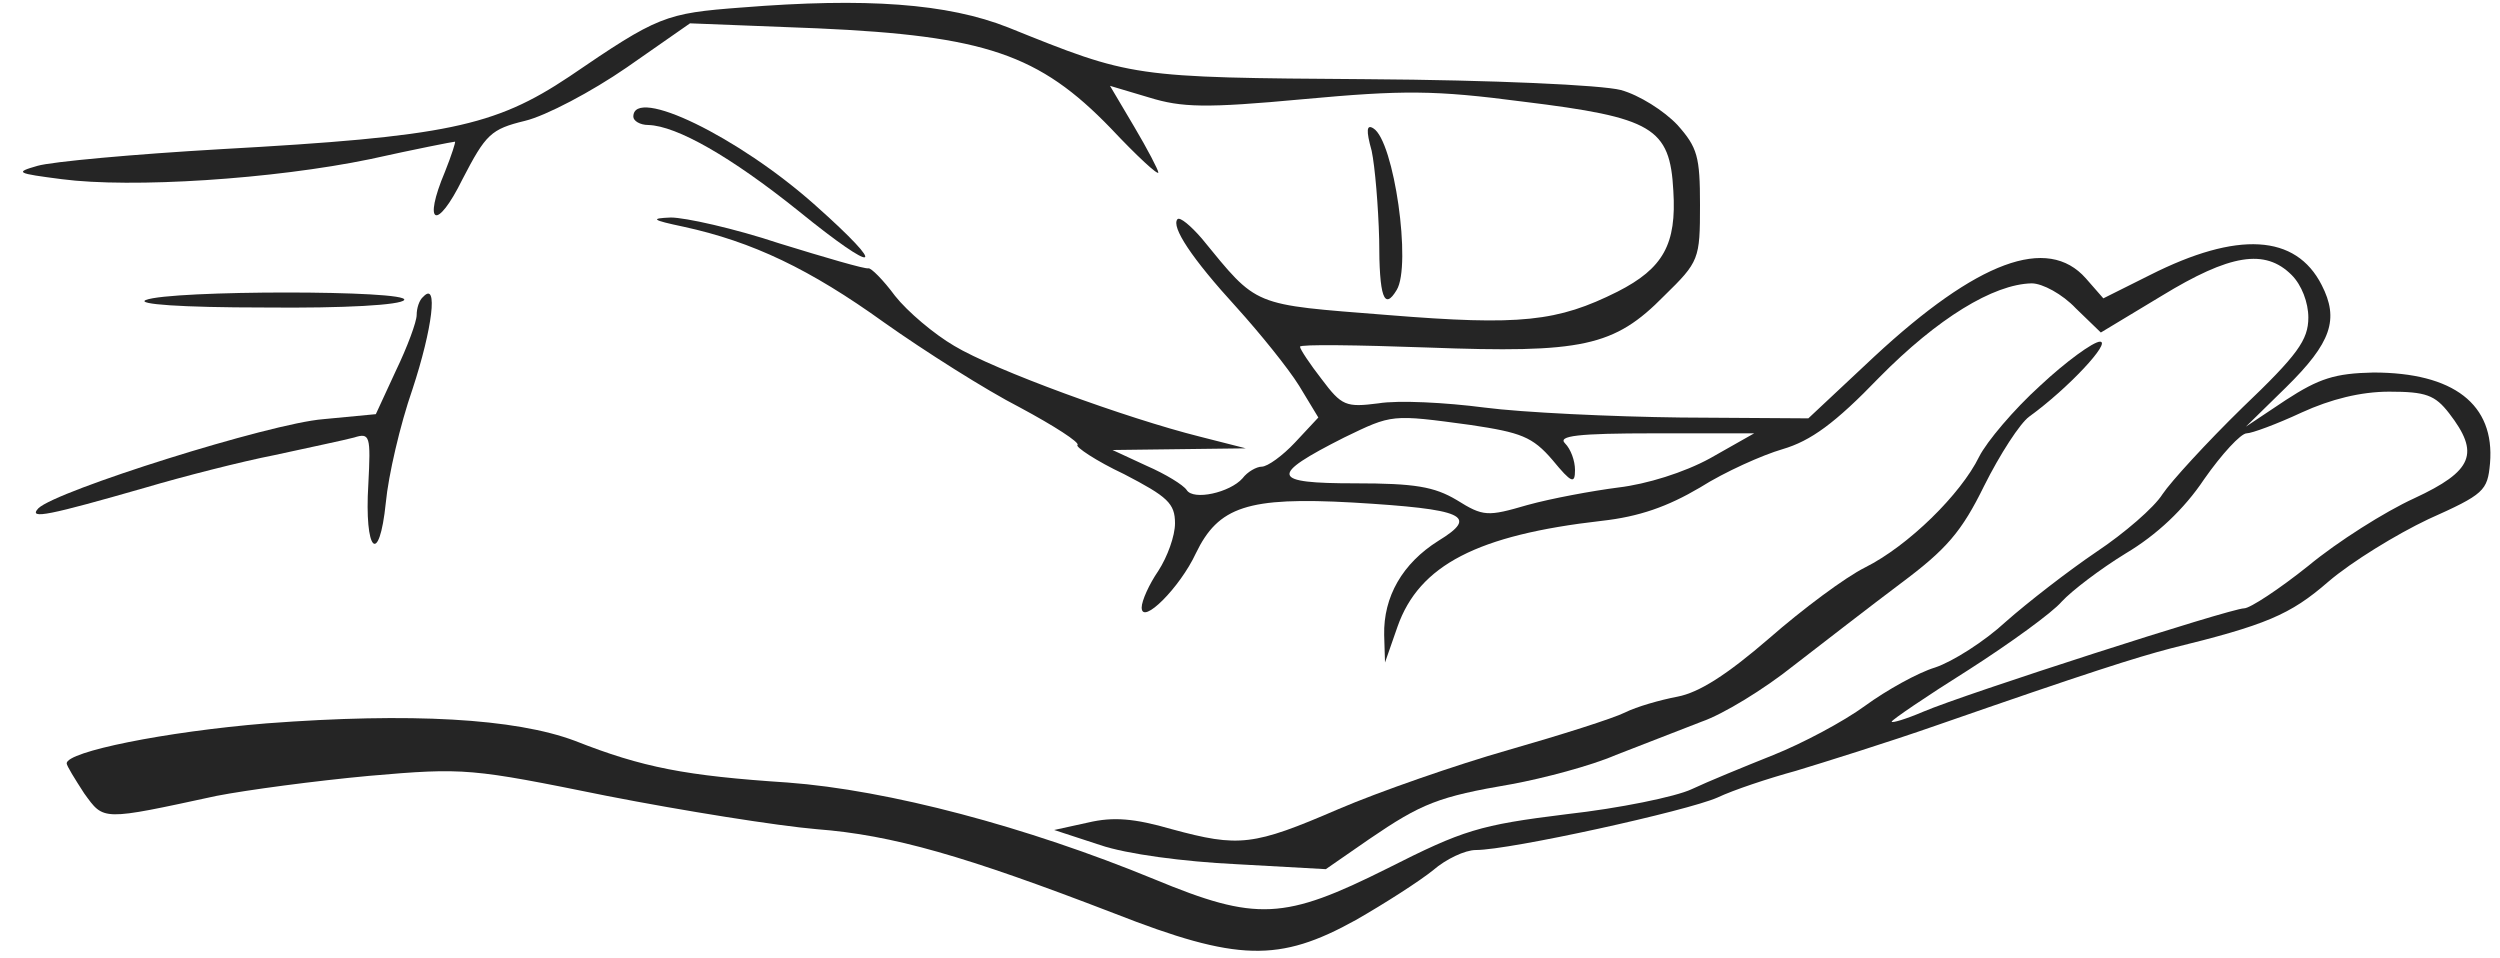 <!--?xml version="1.0" standalone="no"?-->

<svg version="1.0" xmlns="http://www.w3.org/2000/svg" width="300pt" height="115pt" viewBox="0 0 300 115" preserveAspectRatio="xMidYMid meet">
<g transform="translate(0,115) scale(0.1,-0.1)" fill="#252525" stroke="none">
<path class="node" id="node1" d="M890 1141 c-92 -7 -100 -10 -207 -83 -90 -60 -148 -72 -418 -87 -104
-6 -203 -15 -220 -20 -28 -8 -25 -9 29 -16 84 -11 254 0 370 24 54 12 100 21
102 21 1 0 -4 -16 -12 -36 -27 -64 -10 -72 21 -9 28 54 34 60 75 70 25 6 80
35 122 64 l76 53 153 -6 c201 -9 266 -31 352 -120 31 -33 57 -57 57 -53 0 3
-13 28 -29 55 l-29 49 47 -14 c39 -12 67 -13 185 -2 120 11 157 11 264 -3 155
-19 176 -31 180 -107 4 -64 -12 -93 -67 -121 -72 -36 -116 -41 -276 -28 -164
13 -155 9 -223 92 -13 15 -26 26 -29 23 -8 -9 17 -47 71 -106 28 -31 62 -73
75 -94 l23 -38 -28 -30 c-15 -16 -33 -29 -40 -29 -6 0 -17 -6 -23 -14 -15 -17
-59 -27 -67 -14 -4 6 -25 19 -48 29 l-41 19 80 1 80 1 -55 14 c-88 22 -247 80
-295 109 -24 14 -56 41 -71 60 -14 19 -29 34 -32 33 -4 -1 -52 13 -107 30 -54
18 -113 31 -130 31 -25 -1 -23 -3 15 -11 83 -18 152 -51 241 -115 48 -34 122
-81 163 -102 41 -22 72 -42 69 -45 -3 -2 22 -19 56 -35 52 -27 61 -35 61 -59
0 -15 -9 -40 -20 -57 -11 -16 -20 -36 -20 -44 0 -22 46 24 65 65 27 56 62 68
188 61 135 -8 152 -16 103 -46 -43 -27 -66 -67 -65 -113 l1 -33 15 43 c26 74
96 110 245 127 45 5 79 17 118 40 30 19 75 39 99 46 34 10 63 31 116 86 70 71
137 112 183 113 13 0 37 -13 53 -30 l30 -29 73 44 c82 50 124 57 156 25 12
-12 20 -33 20 -51 0 -27 -13 -45 -79 -108 -43 -42 -86 -89 -96 -104 -10 -16
-46 -47 -79 -69 -34 -23 -83 -61 -109 -84 -26 -24 -64 -48 -85 -55 -20 -6 -58
-27 -84 -46 -26 -19 -75 -45 -110 -59 -35 -14 -79 -32 -98 -41 -19 -9 -87 -23
-150 -30 -105 -13 -124 -19 -215 -65 -124 -62 -157 -64 -280 -13 -153 63 -319
107 -440 116 -122 8 -174 18 -255 50 -72 27 -197 34 -370 21 -122 -10 -240
-34 -240 -48 0 -3 10 -19 21 -36 24 -33 20 -33 159 -3 36 7 118 18 183 24 115
10 122 9 285 -24 92 -18 205 -36 252 -40 91 -7 178 -32 357 -101 148 -58 198
-59 290 -8 35 20 77 47 93 60 15 13 38 24 51 24 41 0 254 47 290 63 19 9 61
23 94 32 33 10 110 34 170 55 181 63 238 81 280 92 114 28 143 40 189 80 28
24 82 57 120 75 67 30 71 34 74 67 6 71 -44 109 -140 109 -46 -1 -65 -7 -105
-33 l-48 -32 48 47 c55 54 64 82 43 123 -31 61 -101 65 -206 12 l-56 -28 -21
24 c-46 52 -130 21 -254 -94 l-79 -74 -153 1 c-83 1 -190 6 -236 12 -46 6
-103 9 -127 5 -39 -5 -44 -3 -68 29 -14 18 -26 36 -26 39 0 3 69 2 153 -1 186
-7 224 1 284 62 42 41 43 44 43 109 0 58 -3 69 -27 96 -16 17 -46 36 -68 42
-23 6 -153 12 -305 13 -283 2 -281 2 -430 62 -73 29 -171 36 -320 24z m2049
-487 c37 -48 29 -69 -42 -102 -35 -16 -92 -52 -127 -81 -35 -28 -70 -51 -77
-51 -16 0 -336 -103 -385 -124 -21 -9 -38 -14 -38 -12 0 2 41 30 92 62 50 32
101 69 112 82 12 13 46 39 77 58 37 22 70 53 94 89 21 30 44 55 51 55 6 0 36
11 66 25 35 16 71 25 105 25 44 0 55 -4 72 -26z m-1174 -14 c60 -9 74 -14 98
-42 23 -28 27 -29 27 -12 0 11 -5 25 -12 32 -9 9 15 12 107 12 l120 0 -53 -30
c-31 -17 -76 -31 -110 -35 -31 -4 -80 -13 -109 -21 -48 -14 -53 -14 -85 6 -27
16 -50 20 -122 20 -101 0 -104 9 -13 55 58 28 56 28 152 15z"></path>
<path class="node" id="node2" d="M760 1010 c0 -5 8 -10 18 -10 34 -1 99 -38 180 -103 96 -78 110 -73
20 7 -92 82 -218 143 -218 106z"></path>
<path class="node" id="node3" d="M1646 969 c4 -19 8 -67 9 -106 0 -70 6 -86 21 -61 18 29 -3 179 -28
194 -8 5 -9 -2 -2 -27z"></path>
<path class="node" id="node4" d="M175 790 c-12 -5 42 -9 142 -9 98 -1 164 3 168 9 8 12 -281 12 -310
0z"></path>
<path class="node" id="node5" d="M508 794 c-5 -4 -8 -14 -8 -22 0 -8 -11 -38 -25 -67 l-24 -52 -63 -6
c-64 -5 -321 -86 -342 -107 -13 -14 14 -8 129 25 44 13 114 31 155 39 41 9 84
18 95 21 19 6 20 2 17 -56 -5 -81 13 -100 21 -22 3 32 17 93 32 136 24 73 31
130 13 111z"></path>
<path class="node" id="node6" d="M2448 687 c-31 -28 -64 -67 -73 -85 -22 -45 -85 -107 -137 -133 -24
-12 -75 -50 -115 -85 -51 -44 -84 -65 -110 -70 -21 -4 -49 -12 -63 -19 -14 -7
-77 -27 -140 -45 -63 -18 -155 -50 -204 -71 -102 -44 -119 -46 -200 -24 -45
13 -70 15 -100 8 l-41 -9 55 -18 c32 -11 101 -20 163 -23 l108 -6 52 36 c63
43 83 51 171 66 38 7 95 22 125 35 31 12 77 30 103 40 26 9 75 39 110 67 35
27 93 72 129 99 55 41 73 62 100 117 19 38 43 75 54 83 47 34 99 90 85 90 -8
0 -41 -24 -72 -53z"></path>
</g>
<g transform="translate(0,115) scale(0.1,-0.1)" fill="#526181" stroke="none">



</g>
</svg>